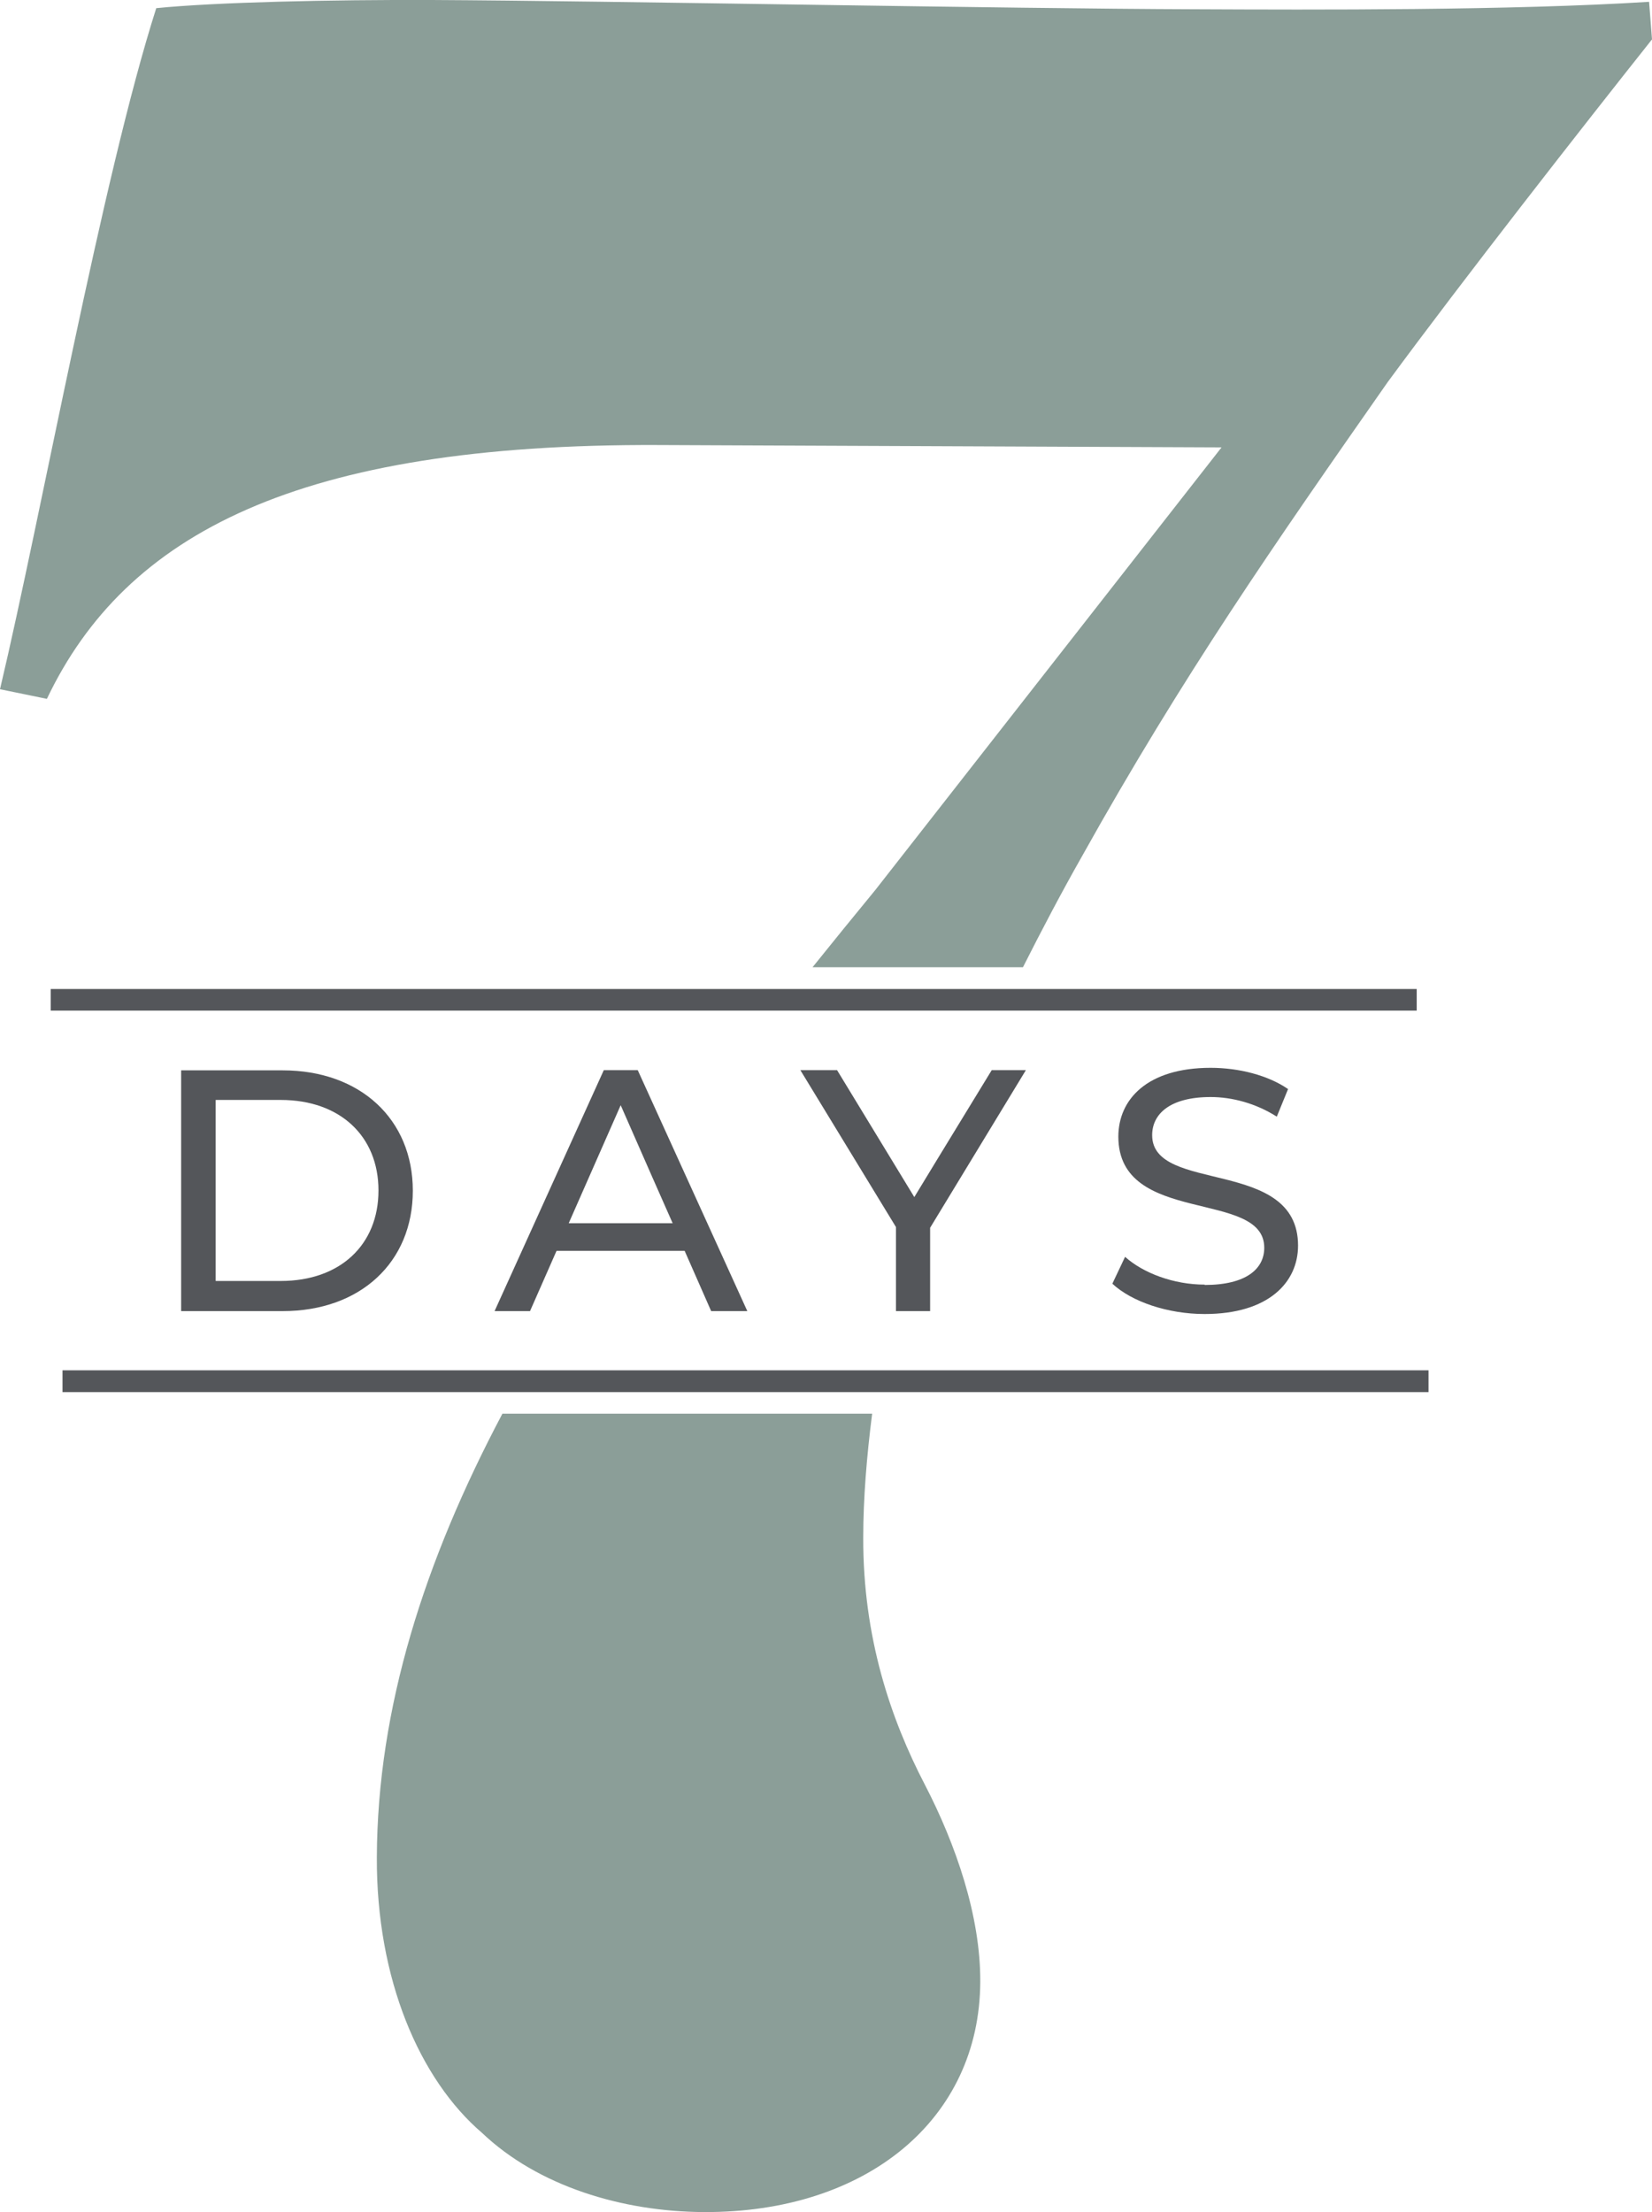<svg width="121" height="162" viewBox="0 0 121 162" fill="none" xmlns="http://www.w3.org/2000/svg">
<path d="M36.798 103.532C31.102 114.289 27.642 125.073 27.602 136.017C27.562 144.953 30.742 152.293 35.307 156.202C39.419 160.112 45.595 161.973 51.557 162C63.468 162.053 71.759 155.218 71.799 145.139C71.826 140.325 70.002 135.06 67.74 130.698C65.238 125.885 63.202 119.914 63.228 112.587C63.228 109.742 63.481 106.67 63.88 103.532H36.798Z" fill="#8B9E98"/>
<path d="M48.216 32.591L89.472 32.764L64.12 65.169C62.51 67.124 60.992 68.999 59.515 70.834H74.926C76.31 68.095 77.734 65.382 79.251 62.709C86.651 49.452 93.332 39.865 101.636 27.99C107.173 20.464 115.929 9.268 121 2.885L120.787 0.133C110.699 0.771 96.26 0.718 87.556 0.678C73.782 0.638 44.916 0.066 31.621 -0C24.288 -0.027 15.81 0.159 11.445 0.598C7.493 12.951 3.034 37.671 0 50.476L3.434 51.181C9.209 39.067 21.852 32.485 48.203 32.591H48.216Z" fill="#8B9E98"/>
<path d="M3.713 72.43V74.012H103.766V72.43H3.713Z" fill="#54565A"/>
<path d="M4.578 100.354V101.95H104.631V100.354H4.578Z" fill="#54565A"/>
<path d="M13.268 78.374V96.019H20.708C26.391 96.019 30.237 92.442 30.237 87.203C30.237 81.964 26.377 78.387 20.708 78.387H13.268V78.374ZM27.721 87.19C27.721 91.152 24.927 93.812 20.561 93.812H15.797V80.554H20.561C24.927 80.554 27.721 83.227 27.721 87.176V87.19Z" fill="#54565A"/>
<path d="M44.224 78.374L36.225 96.019H38.821L40.764 91.604H50.146L52.089 96.019H54.737L46.712 78.374H44.211H44.224ZM49.268 89.583H41.655L45.462 80.94L47.764 86.179L49.268 89.583Z" fill="#54565A"/>
<path d="M65.624 96.019H68.126V89.916L75.139 78.374H72.637L68.658 84.889L66.968 87.668L61.312 78.374H58.623L65.624 89.862V96.019Z" fill="#54565A"/>
<path d="M88.235 94.078C85.959 94.078 83.723 93.227 82.406 92.043L81.474 94.011C82.885 95.328 85.533 96.232 88.235 96.232C92.906 96.232 95.075 93.918 95.075 91.219C95.075 84.743 84.389 87.442 84.389 83.134C84.389 81.591 85.68 80.341 88.674 80.341C90.231 80.341 91.974 80.794 93.518 81.778L94.343 79.757C92.879 78.746 90.737 78.201 88.674 78.201C84.029 78.201 81.913 80.514 81.913 83.24C81.913 89.796 92.6 87.07 92.6 91.378C92.6 92.921 91.282 94.104 88.235 94.104V94.078Z" fill="#54565A"/>
</svg>
